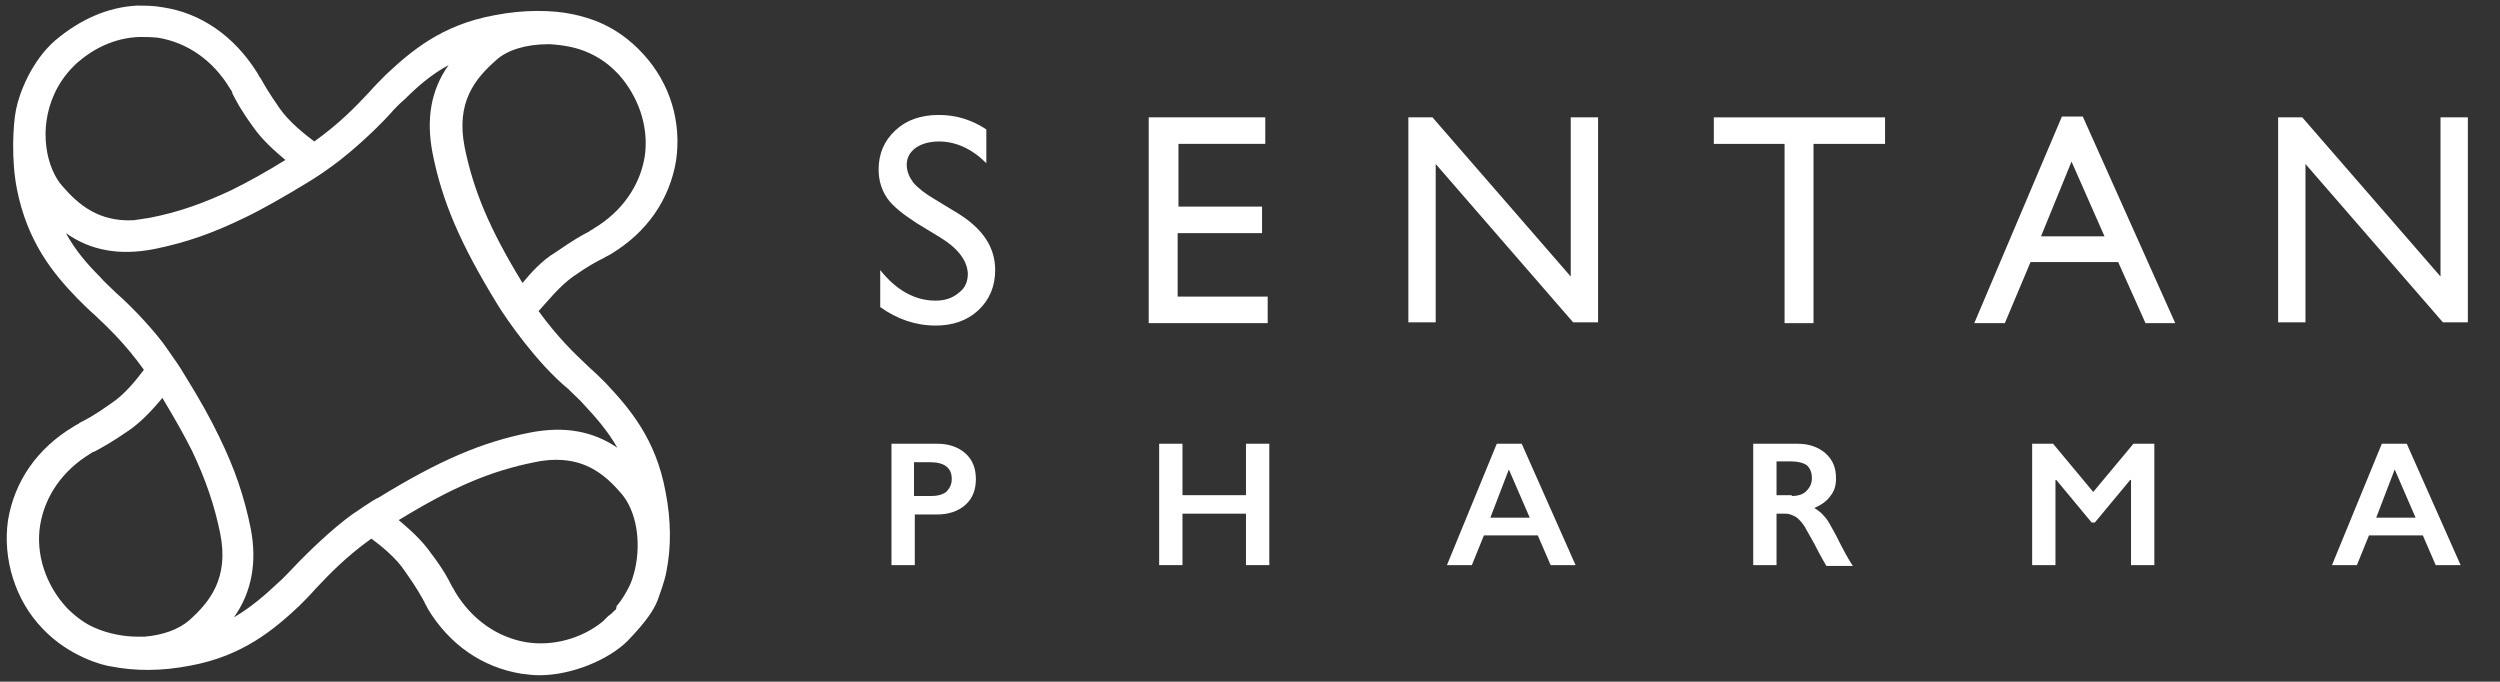 <?xml version="1.0" encoding="utf-8"?>
<!-- Generator: Adobe Illustrator 25.3.1, SVG Export Plug-In . SVG Version: 6.00 Build 0)  -->
<svg version="1.1" id="レイヤー_1" xmlns="http://www.w3.org/2000/svg" xmlns:xlink="http://www.w3.org/1999/xlink" x="0px"
	 y="0px" viewBox="0 0 311 84.8" style="enable-background:new 0 0 311 84.8;" xml:space="preserve" preserveAspectRatio="xMinYMid" width="311" height="84.8">
<rect x="0" y="0" width="311" height="84.8" fill="#333333" stroke="none"/>
<style type="text/css">
	.st0{fill:#FFFFFF;}
</style>
<g>
	<path class="st0" d="M116.9,29.5l-2.8-1.7c-1.7-1.1-3-2.1-3.7-3.1c-0.7-1-1.1-2.2-1.1-3.6c0-2,0.7-3.6,2.1-4.9
		c1.4-1.3,3.2-1.9,5.4-1.9c2.1,0,4.1,0.6,5.9,1.8v4.2c-1.8-1.8-3.8-2.7-5.9-2.7c-1.2,0-2.2,0.3-2.9,0.8c-0.8,0.6-1.1,1.3-1.1,2.1
		c0,0.8,0.3,1.5,0.8,2.2c0.6,0.7,1.5,1.4,2.7,2.1l2.8,1.7c3.1,1.9,4.7,4.2,4.7,7.1c0,2-0.7,3.7-2.1,5c-1.4,1.3-3.2,1.9-5.3,1.9
		c-2.5,0-4.8-0.8-6.9-2.3v-4.6c2,2.5,4.3,3.8,6.9,3.8c1.1,0,2.1-0.3,2.9-1c0.8-0.6,1.1-1.4,1.1-2.4
		C120.3,32.4,119.2,30.9,116.9,29.5z"/>
	<path class="st0" d="M142.9,14.6h14.5v3.3h-10.8v7.8H157V29h-10.5v7.9h11.2v3.3h-14.8V14.6z"/>
	<path class="st0" d="M195.3,14.6h3.5v25.5h-3.1l-17.1-19.7v19.7h-3.4V14.6h3l17.2,19.8V14.6z"/>
	<path class="st0" d="M213.2,14.6h21.3v3.3h-8.9v22.3H222V17.9h-8.8V14.6z"/>
	<path class="st0" d="M256.5,14.5h2.6l11.5,25.7h-3.7l-3.4-7.6h-10.9l-3.2,7.6h-3.8L256.5,14.5z M261.8,29.4l-4.1-9.3l-3.8,9.3
		H261.8z"/>
	<path class="st0" d="M303.5,14.6h3.5v25.5h-3.1l-17.1-19.7v19.7h-3.4V14.6h3l17.2,19.8V14.6z"/>
	<g>
		<path class="st0" d="M116.6,55.2c1.4,0,2.6,0.4,3.5,1.2c0.9,0.8,1.3,1.9,1.3,3.2c0,1.3-0.4,2.4-1.3,3.2c-0.9,0.8-2.1,1.2-3.5,1.2
			h-2.8v6.3h-2.9V55.2H116.6z M115.9,61.7c0.8,0,1.4-0.2,1.8-0.5c0.4-0.4,0.7-0.9,0.7-1.6c0-1.4-0.9-2.1-2.7-2.1h-2v4.2H115.9z"/>
		<path class="st0" d="M147.1,55.2v6.4h7.9v-6.4h2.9v15.1h-2.9v-6.4h-7.9v6.4h-2.9V55.2H147.1z"/>
		<path class="st0" d="M189.3,55.2l6.7,15.1h-3.1l-1.6-3.7h-6.7l-1.5,3.7H180l6.2-15.1H189.3z M185.4,64.4h4.9l-2.6-6L185.4,64.4z"
			/>
		<path class="st0" d="M223.6,55.2c1.4,0,2.6,0.4,3.5,1.2c0.9,0.8,1.3,1.8,1.3,3.1c0,0.9-0.2,1.6-0.7,2.2c-0.4,0.6-1.1,1.1-2,1.5
			c0.5,0.3,0.9,0.6,1.3,1.1c0.4,0.4,0.8,1.2,1.4,2.3c0.9,1.8,1.6,3.1,2.1,3.8h-3.3c-0.2-0.3-0.5-0.9-0.9-1.6
			c-0.8-1.6-1.5-2.7-1.8-3.3c-0.4-0.6-0.8-1-1.1-1.2c-0.4-0.2-0.8-0.4-1.2-0.4H221v6.4h-2.9V55.2H223.6z M222.9,61.7
			c0.8,0,1.4-0.2,1.8-0.6c0.4-0.4,0.7-0.9,0.7-1.6c0-0.7-0.2-1.2-0.6-1.6c-0.4-0.3-1.1-0.5-1.9-0.5H221v4.2H222.9z"/>
		<path class="st0" d="M255.4,55.2l5,6l5-6h2.6v15.1h-2.9V59.7H265l-4.4,5.3h-0.4l-4.4-5.3h-0.1v10.6h-2.9V55.2H255.4z"/>
		<path class="st0" d="M299.4,55.2l6.7,15.1H303l-1.6-3.7h-6.7l-1.5,3.7h-3.1l6.2-15.1H299.4z M295.6,64.4h4.9l-2.6-6L295.6,64.4z"
			/>
	</g>
</g>
<path class="st0" d="M71.3,34.4c2-1.4,3-1.9,3.8-2.3c0.3-0.2,0.6-0.3,0.9-0.5c4.5-2.7,7.3-6.8,8.1-11.6c0.7-4.8-0.7-9.6-4.1-13.3
	c-3.4-3.7-6.9-4.5-8.6-4.9c-2.7-0.6-6.4-0.6-9.9,0.1c-6.6,1.2-10.4,4.5-13.5,7.4c-0.7,0.7-1.4,1.4-2.1,2.2c-1.7,1.8-3.6,3.8-6.8,6.1
	c-1.2-0.9-3.1-2.4-4.3-4.1c-1.4-2-2-3.1-2.4-3.8l-0.1-0.1c-0.1-0.2-0.2-0.4-0.4-0.7C29.1,4.5,25,1.6,20.2,0.9
	c-1.1-0.2-2.1-0.2-3.2-0.2C13.4,0.9,10,2.4,6.9,5c-3,2.6-4.5,6.6-4.9,8.6c-0.4,2-0.6,6.3,0.1,9.9C3.4,30.1,6.6,34,9.6,37.1
	c0.7,0.7,1.5,1.5,2.2,2.1c1.8,1.7,3.8,3.6,6.1,6.8c-0.9,1.2-2.4,3.1-4.1,4.2c-2.1,1.5-3.1,2-3.9,2.4l-0.1,0.1
	c-0.2,0.1-0.4,0.2-0.7,0.4c-4.5,2.7-7.3,6.8-8.1,11.6c-0.7,4.8,0.9,10,4.3,13.5c3.3,3.5,7.6,4.6,8.5,4.7c3,0.6,6.3,0.6,9.9-0.1
	c6.5-1.2,10.4-4.5,13.5-7.4c0.7-0.7,1.4-1.4,2.1-2.2c1.7-1.8,3.7-3.9,6.9-6.2c1.2,0.9,3.1,2.4,4.2,4.1c1.5,2.1,2,3.1,2.4,3.8
	c0.1,0.3,0.3,0.5,0.4,0.8c2.7,4.5,6.8,7.3,11.6,8.1c0.8,0.1,1.5,0.2,2.3,0.2c4,0,8.6-1.9,11-4.3c2.4-2.5,3.2-3.8,3.7-5
	c0.2-0.6,0.9-2.4,1.1-3.6c0.6-3,0.6-6.3-0.1-9.9c-1.2-6.6-4.5-10.4-7.4-13.5c-0.7-0.7-1.3-1.3-2.2-2.1c-1.8-1.7-3.8-3.6-6.2-6.9
	C68.1,37.5,69.6,35.6,71.3,34.4z M43.8,64c-2.5,1.8-5.6,4.8-7.2,6.5c-0.7,0.7-1.3,1.4-2,2c-1.6,1.5-3.3,3-5.5,4.3
	c2.2-3.1,2.9-6.8,2.1-11c-0.8-4-2-7.5-3.9-11.4c-1.1-2.3-2.5-4.8-4.3-7.7c-0.7-1.2-1.3-2-2.2-3.3c-1.2-1.8-4.1-5-6.4-7
	c-0.7-0.7-1.4-1.3-2-2c-1.5-1.5-3-3.2-4.2-5.4c3.1,2.2,6.7,2.8,10.9,2c4-0.8,7.4-2,11.3-3.9c2.3-1.1,4.9-2.6,7.7-4.3
	c1.2-0.7,2.8-1.8,4.1-2.8c1.3-1,4.1-3.4,6.3-5.8c0.6-0.7,1.2-1.3,1.9-1.9c1.5-1.5,3.2-3,5.4-4.2c-2.2,3.1-2.8,6.7-2,10.9
	c1.2,6.1,3.5,11.4,8.1,18.9c1.1,1.8,4.9,7.3,8.8,10.5l0.3,0.3c0.6,0.6,1.2,1.1,1.7,1.7c1.4,1.5,2.9,3.2,4.1,5.3
	c-3.1-2.1-6.6-2.7-10.8-1.9c-6.1,1.2-11.4,3.5-18.9,8.1C46.8,62,46,62.5,43.8,64z M65,35.2c-4.1-6.7-6.1-11.5-7.2-16.9
	c-1.1-5.6,1.3-8.5,3.9-10.8c1.4-1.3,3.8-2,6.5-2h0.2c1.7,0.1,3.4,0.4,4.9,1.1c1.1,0.5,2.2,1.2,3.2,2.2l0.1,0.1
	c0.1,0.1,0.2,0.2,0.4,0.4l0.5,0.6c2.2,2.8,3.2,6.3,2.7,9.6c-0.6,3.6-2.8,6.8-6.3,8.9c-0.1,0.1-0.3,0.2-0.5,0.3l-0.1,0.1
	c-0.8,0.4-1.9,1-4.2,2.6C67.4,32.4,66,34,65,35.2z M6.8,11.6c0.5-1.1,1.3-2.3,2.3-3.3l0.1-0.1C9.3,8.1,9.4,8,9.5,7.9l0.6-0.5
	c2.1-1.7,4.6-2.7,7.2-2.8c0.8,0,1.6,0,2.4,0.1c3.6,0.6,6.8,2.8,8.9,6.3c0.1,0.1,0.2,0.3,0.3,0.5l0,0.1c0.4,0.8,1,2,2.6,4.2
	c1.1,1.6,2.7,3,4,4.1c-2.4,1.5-4.6,2.7-6.6,3.7c-3.6,1.7-6.7,2.8-10.3,3.5c-0.7,0.1-1.3,0.2-2,0.3c-4.3,0.2-6.8-1.9-8.8-4.2
	C5.8,21,4.7,16.1,6.8,11.6z M17.1,79.2c-1.8,0-3.7-0.4-5.3-1.1c-1.2-0.5-2.4-1.4-3.4-2.4l-0.1-0.1c-2.6-2.8-3.9-6.7-3.3-10.3
	c0.6-3.6,2.8-6.8,6.3-8.9c0.1-0.1,0.3-0.2,0.6-0.3c0.7-0.4,1.9-1,4.2-2.6c1.3-0.9,2.7-2.3,4.1-4c1.5,2.5,2.7,4.6,3.7,6.6
	c1.7,3.6,2.8,6.8,3.5,10.3c1.1,5.5-1.3,8.5-3.9,10.8c-1.3,1.1-3.2,1.8-5.5,2c-0.2,0-0.3,0-0.5,0l-0.2,0H17.1L17.1,79.2z M76.5,75.9
	l-0.2,0.2c-0.2,0.2-0.4,0.4-0.6,0.5L75,77.3c-2.7,2.2-6.3,3.1-9.5,2.6c-3.6-0.6-6.8-2.8-8.9-6.3c-0.1-0.2-0.2-0.4-0.4-0.7
	c-0.4-0.8-1-2-2.6-4.1c-1.1-1.6-2.7-3-4-4.1c6.7-4.1,11.4-6.1,16.9-7.2c0.9-0.2,1.9-0.3,2.7-0.3c3.9,0,6.2,2,8.1,4.2
	c1.8,2.1,2.5,5.8,1.7,9.4c-0.2,0.8-0.4,1.5-0.7,2.1c-0.4,0.8-0.9,1.7-1.6,2.5C76.7,75.7,76.6,75.9,76.5,75.9z"/>
</svg>

